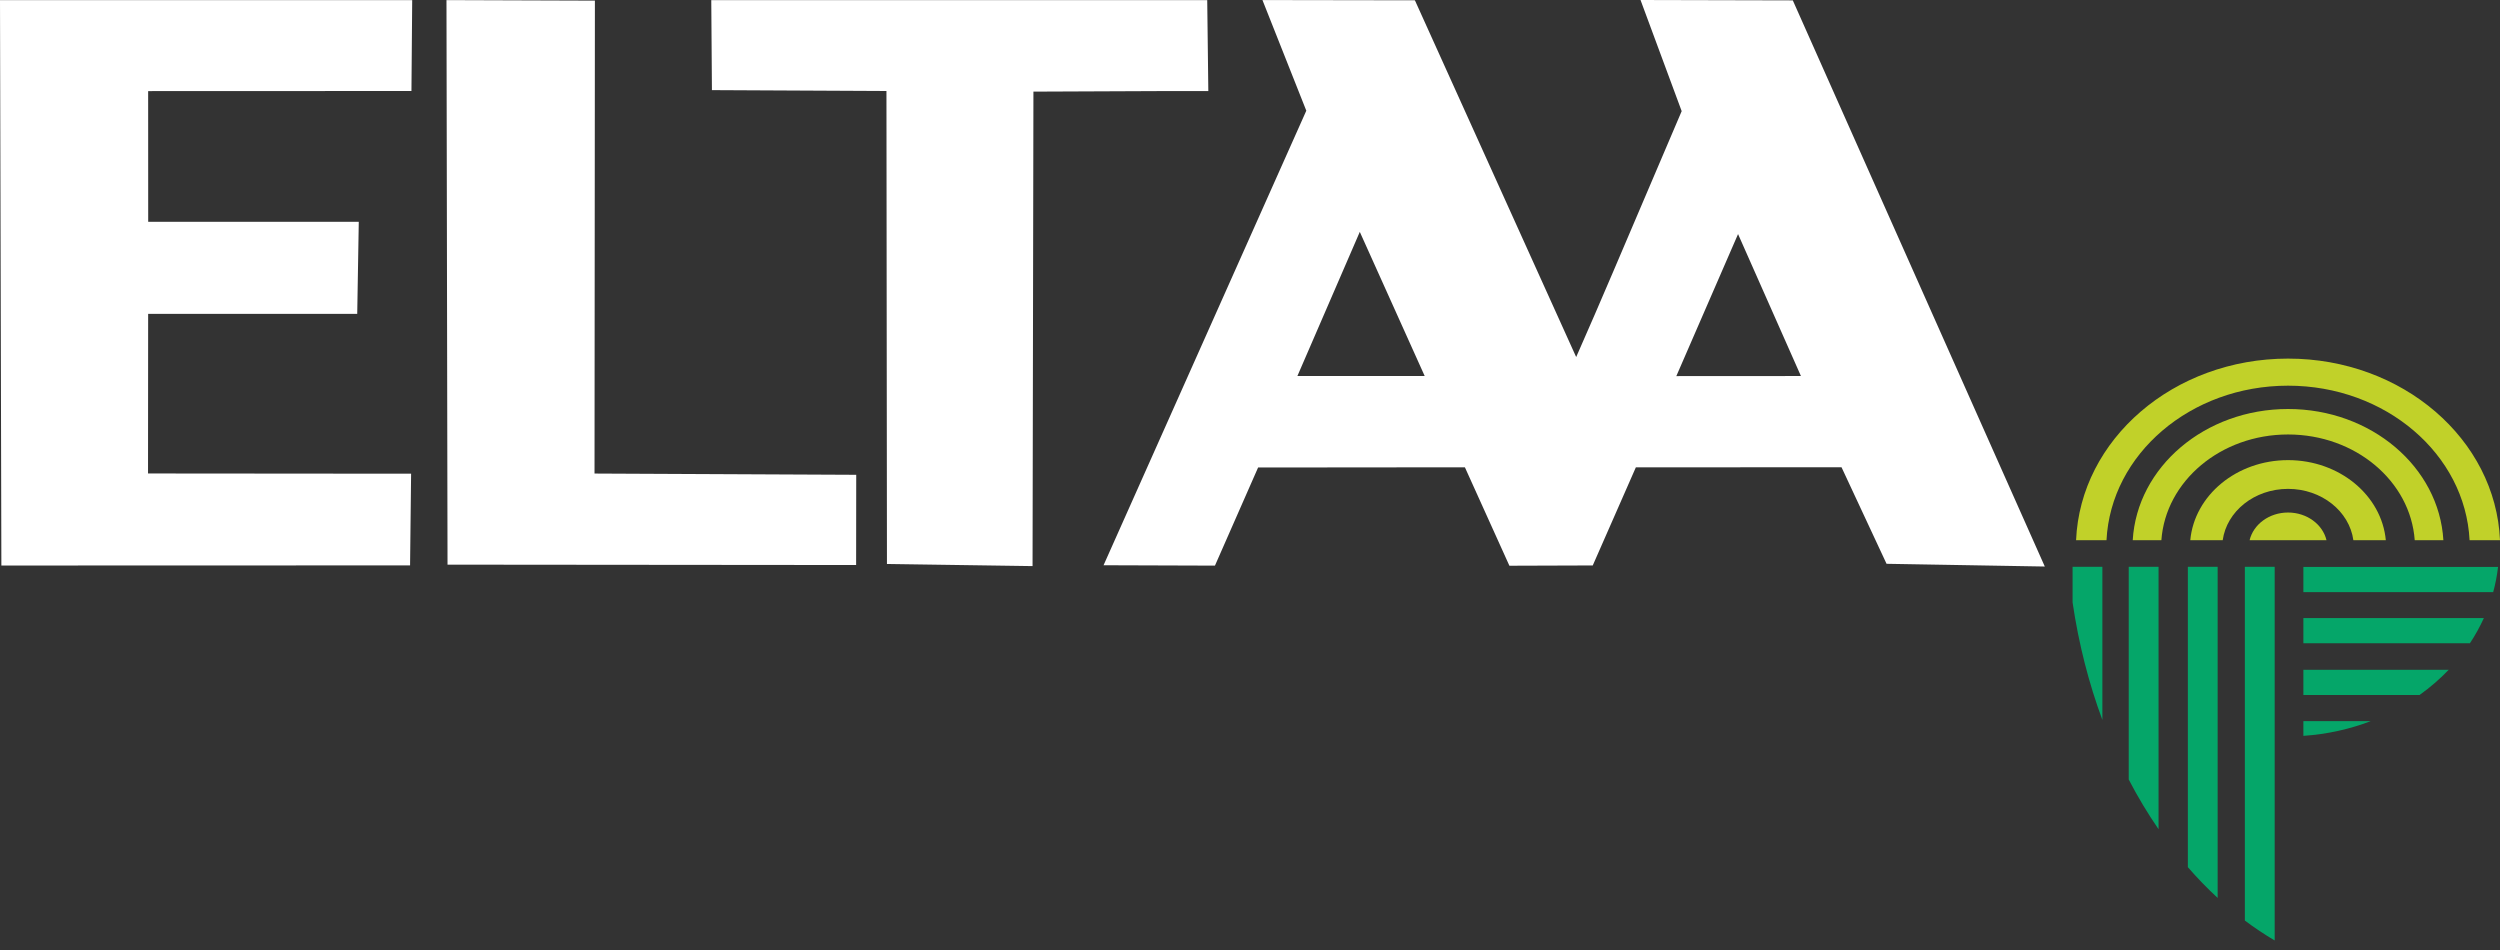 <?xml version="1.0" encoding="UTF-8"?> <svg xmlns="http://www.w3.org/2000/svg" width="100" height="38" viewBox="0 0 100 38" fill="none"><rect x="0" y="0" width="100" height="38" fill="#333333" stroke="none"/> <path fill-rule="evenodd" clip-rule="evenodd" d="M91.522 14.344C96.099 14.344 99.828 17.571 100 21.609H98.783C98.612 18.169 95.427 15.427 91.522 15.427C87.617 15.427 84.432 18.169 84.26 21.609H83.043C83.216 17.571 86.945 14.344 91.522 14.344Z" fill="#C1D129"></path> <path fill-rule="evenodd" clip-rule="evenodd" d="M91.522 16.36C94.848 16.36 97.565 18.684 97.735 21.609H96.589C96.42 19.247 94.216 17.379 91.522 17.379C88.827 17.379 86.624 19.247 86.455 21.609H85.309C85.479 18.684 88.196 16.36 91.522 16.36Z" fill="#C1D129"></path> <path fill-rule="evenodd" clip-rule="evenodd" d="M91.522 18.405C93.579 18.405 95.266 19.815 95.433 21.609H94.135C93.974 20.451 92.866 19.555 91.522 19.555C90.178 19.555 89.07 20.451 88.908 21.609H87.611C87.777 19.815 89.465 18.405 91.522 18.405Z" fill="#C1D129"></path> <path fill-rule="evenodd" clip-rule="evenodd" d="M91.522 20.501C92.278 20.501 92.909 20.976 93.06 21.609H89.984C90.135 20.976 90.766 20.501 91.522 20.501Z" fill="#C1D129"></path> <path fill-rule="evenodd" clip-rule="evenodd" d="M99.922 22.678C99.882 23.021 99.817 23.358 99.727 23.686H92.135V22.678H99.922ZM99.354 24.723C99.196 25.072 99.009 25.409 98.796 25.731H92.135V24.723H99.354ZM97.948 26.792C97.596 27.16 97.206 27.497 96.782 27.8H92.135V26.792H97.948ZM94.827 28.846C93.991 29.166 93.085 29.37 92.135 29.434V28.846H94.827Z" fill="#05A669"></path> <path fill-rule="evenodd" clip-rule="evenodd" d="M90.987 37.618C90.578 37.378 90.181 37.112 89.794 36.822V22.672H90.987V37.618ZM88.706 35.917C88.292 35.535 87.894 35.124 87.514 34.687V22.672H88.706V35.917ZM86.342 33.169C85.912 32.544 85.513 31.88 85.149 31.181V22.672H86.342V33.169ZM84.095 28.797C83.551 27.329 83.146 25.75 82.903 24.094V22.672H84.095V28.797Z" fill="#05A669"></path> <path fill-rule="evenodd" clip-rule="evenodd" d="M63.047 14.282C63.551 13.139 64.048 11.993 64.537 10.845L67.267 4.446L65.621 0L71.712 0.015L81.792 22.661L75.462 22.552L73.661 18.69L65.434 18.694L63.71 22.618L60.376 22.629L58.596 18.692L50.324 18.7L48.598 22.625L44.142 22.61L52.252 4.428L50.498 0.002L56.596 0.012L63.047 14.282ZM51.896 15.04L56.988 15.041L54.392 9.275L51.896 15.04ZM67.053 15.044L72.037 15.041L69.522 9.363L67.053 15.044ZM5.926 3.644L5.928 8.873H14.351L14.289 12.556L5.926 12.554L5.921 18.939L16.444 18.948L16.403 22.616L0.055 22.621L0 0.005H16.488L16.458 3.64L5.926 3.644ZM41.337 3.665L41.302 22.644L35.478 22.559L35.458 3.64L28.477 3.605L28.451 0.006L48.289 0.005L48.333 3.642H46.726L41.337 3.665ZM23.781 18.942L34.249 18.992L34.245 22.601L17.901 22.586L17.859 0.004L23.796 0.025L23.781 18.942Z" fill="white"></path> </svg> 